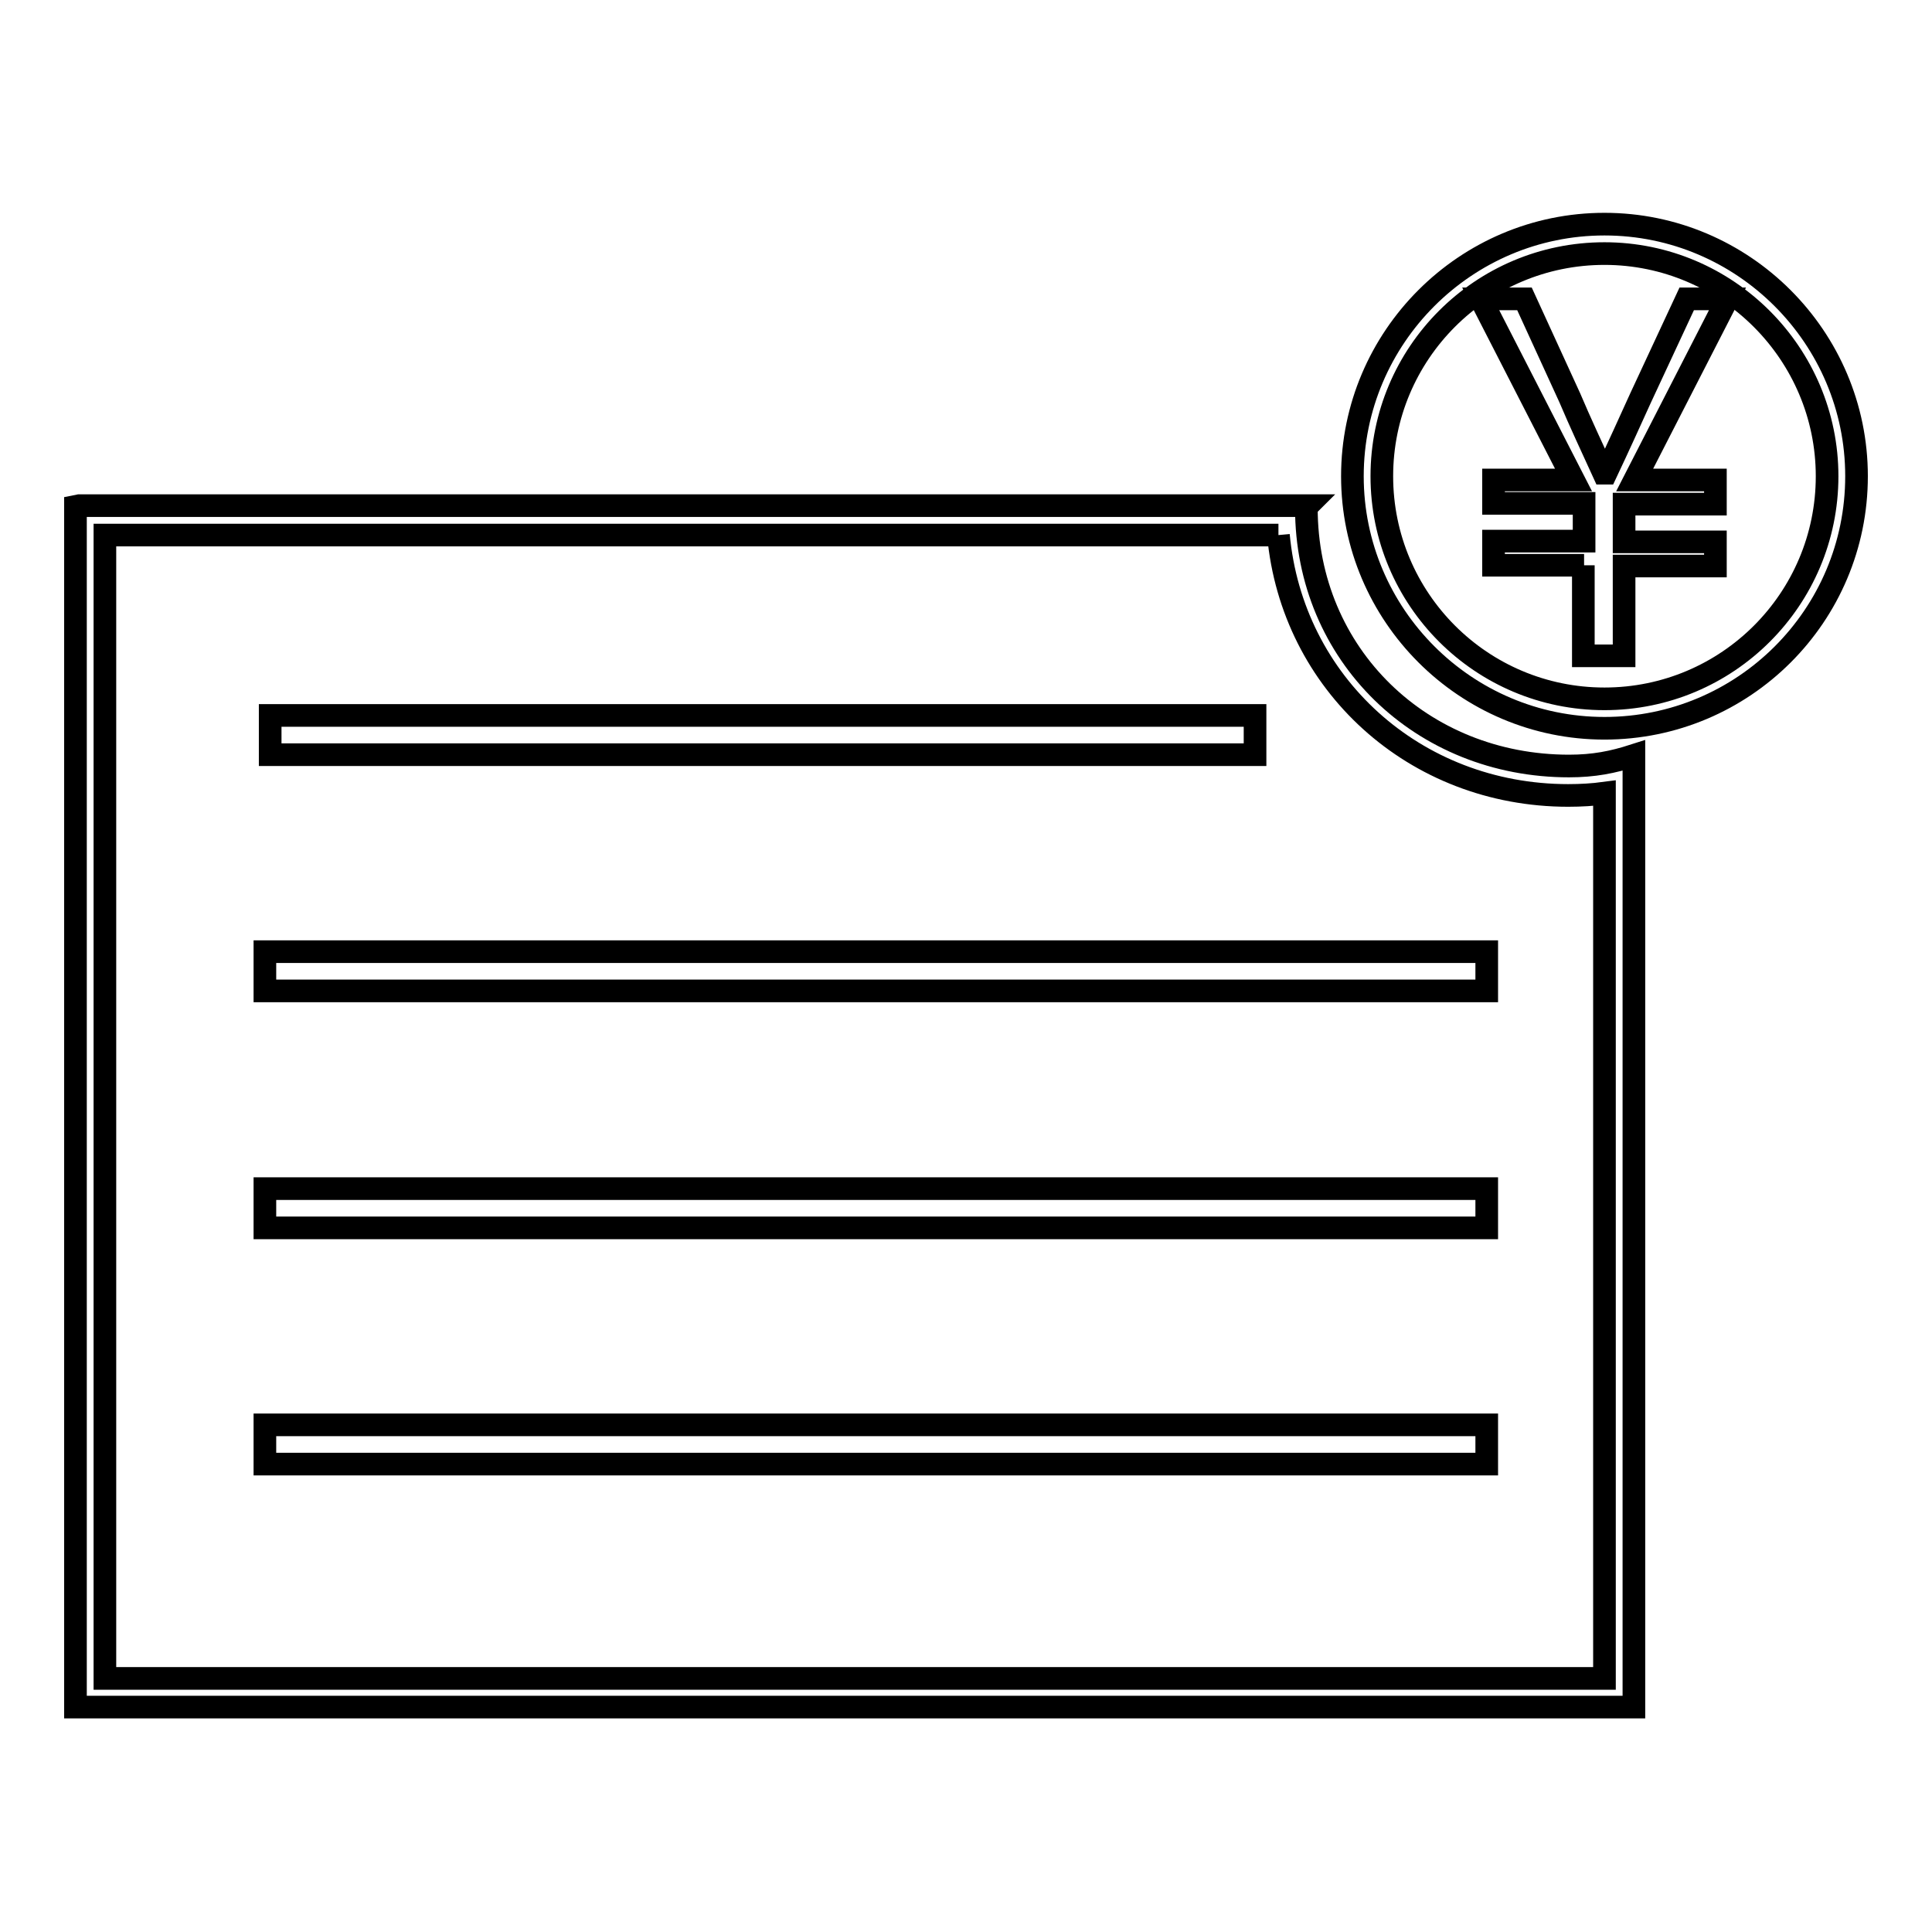 <?xml version="1.0" encoding="utf-8"?>
<!-- Svg Vector Icons : http://www.onlinewebfonts.com/icon -->
<!DOCTYPE svg PUBLIC "-//W3C//DTD SVG 1.1//EN" "http://www.w3.org/Graphics/SVG/1.1/DTD/svg11.dtd">
<svg version="1.1" xmlns="http://www.w3.org/2000/svg" xmlns:xlink="http://www.w3.org/1999/xlink" x="0px" y="0px" viewBox="0 0 256 256" enable-background="new 0 0 256 256" xml:space="preserve">
<g><g><path stroke-width="3" fill-opacity="0" stroke="#000000"  d="M169.4,70.9c1.8,19.6,18,34.5,38.4,34.5c1.7,0,3.3-0.1,4.8-0.3v117.3H13.9V70.9H169.4 M173.4,67c0,0-0.1,0-0.2,0h0.5C173.7,67,173.6,67,173.4,67L173.4,67z M173.3,67H10.5L10,67.1v159.1h206.5V100.1c-2.8,0.9-5.3,1.4-8.6,1.4c-19.5,0-34.8-14.7-34.8-34.2C173.1,67.2,173.2,67.1,173.3,67L173.3,67z"/><path stroke-width="3" fill-opacity="0" stroke="#000000"  d="M35.8,94.8h130.5v5.2H35.8V94.8z"/><path stroke-width="3" fill-opacity="0" stroke="#000000"  d="M35.1,126.1H197v5.2H35.1V126.1z"/><path stroke-width="3" fill-opacity="0" stroke="#000000"  d="M35.1,157.5H197v5.2H35.1V157.5z"/><path stroke-width="3" fill-opacity="0" stroke="#000000"  d="M35.1,188.8H197v5.2H35.1V188.8z"/><path stroke-width="3" fill-opacity="0" stroke="#000000"  d="M212.6,96.5c-18.4,0-33.4-15-33.4-33.4c0-18.4,15-33.4,33.4-33.4c18.4,0,33.4,15,33.4,33.4C246,81.6,231,96.5,212.6,96.5z M212.6,33.6c-16.3,0-29.5,13.2-29.5,29.5c0,16.3,13.2,29.5,29.5,29.5c16.3,0,29.5-13.2,29.5-29.5C242.1,46.9,228.9,33.6,212.6,33.6z"/><path stroke-width="3" fill-opacity="0" stroke="#000000"  d="M209.9,74.9h-12v-3.2h12v-5h-12v-3.1h10.6l-12.3-24h5.8l6,13.1c1.4,3.3,2.9,6.5,4.5,10h0.3c1.7-3.6,3.1-6.7,4.6-10l6.1-13.1h5.4l-12.3,24h10.7v3.2h-12.1v5h12.1V75h-12.1v11.9h-5.4V74.9L209.9,74.9z"/></g></g>
</svg>